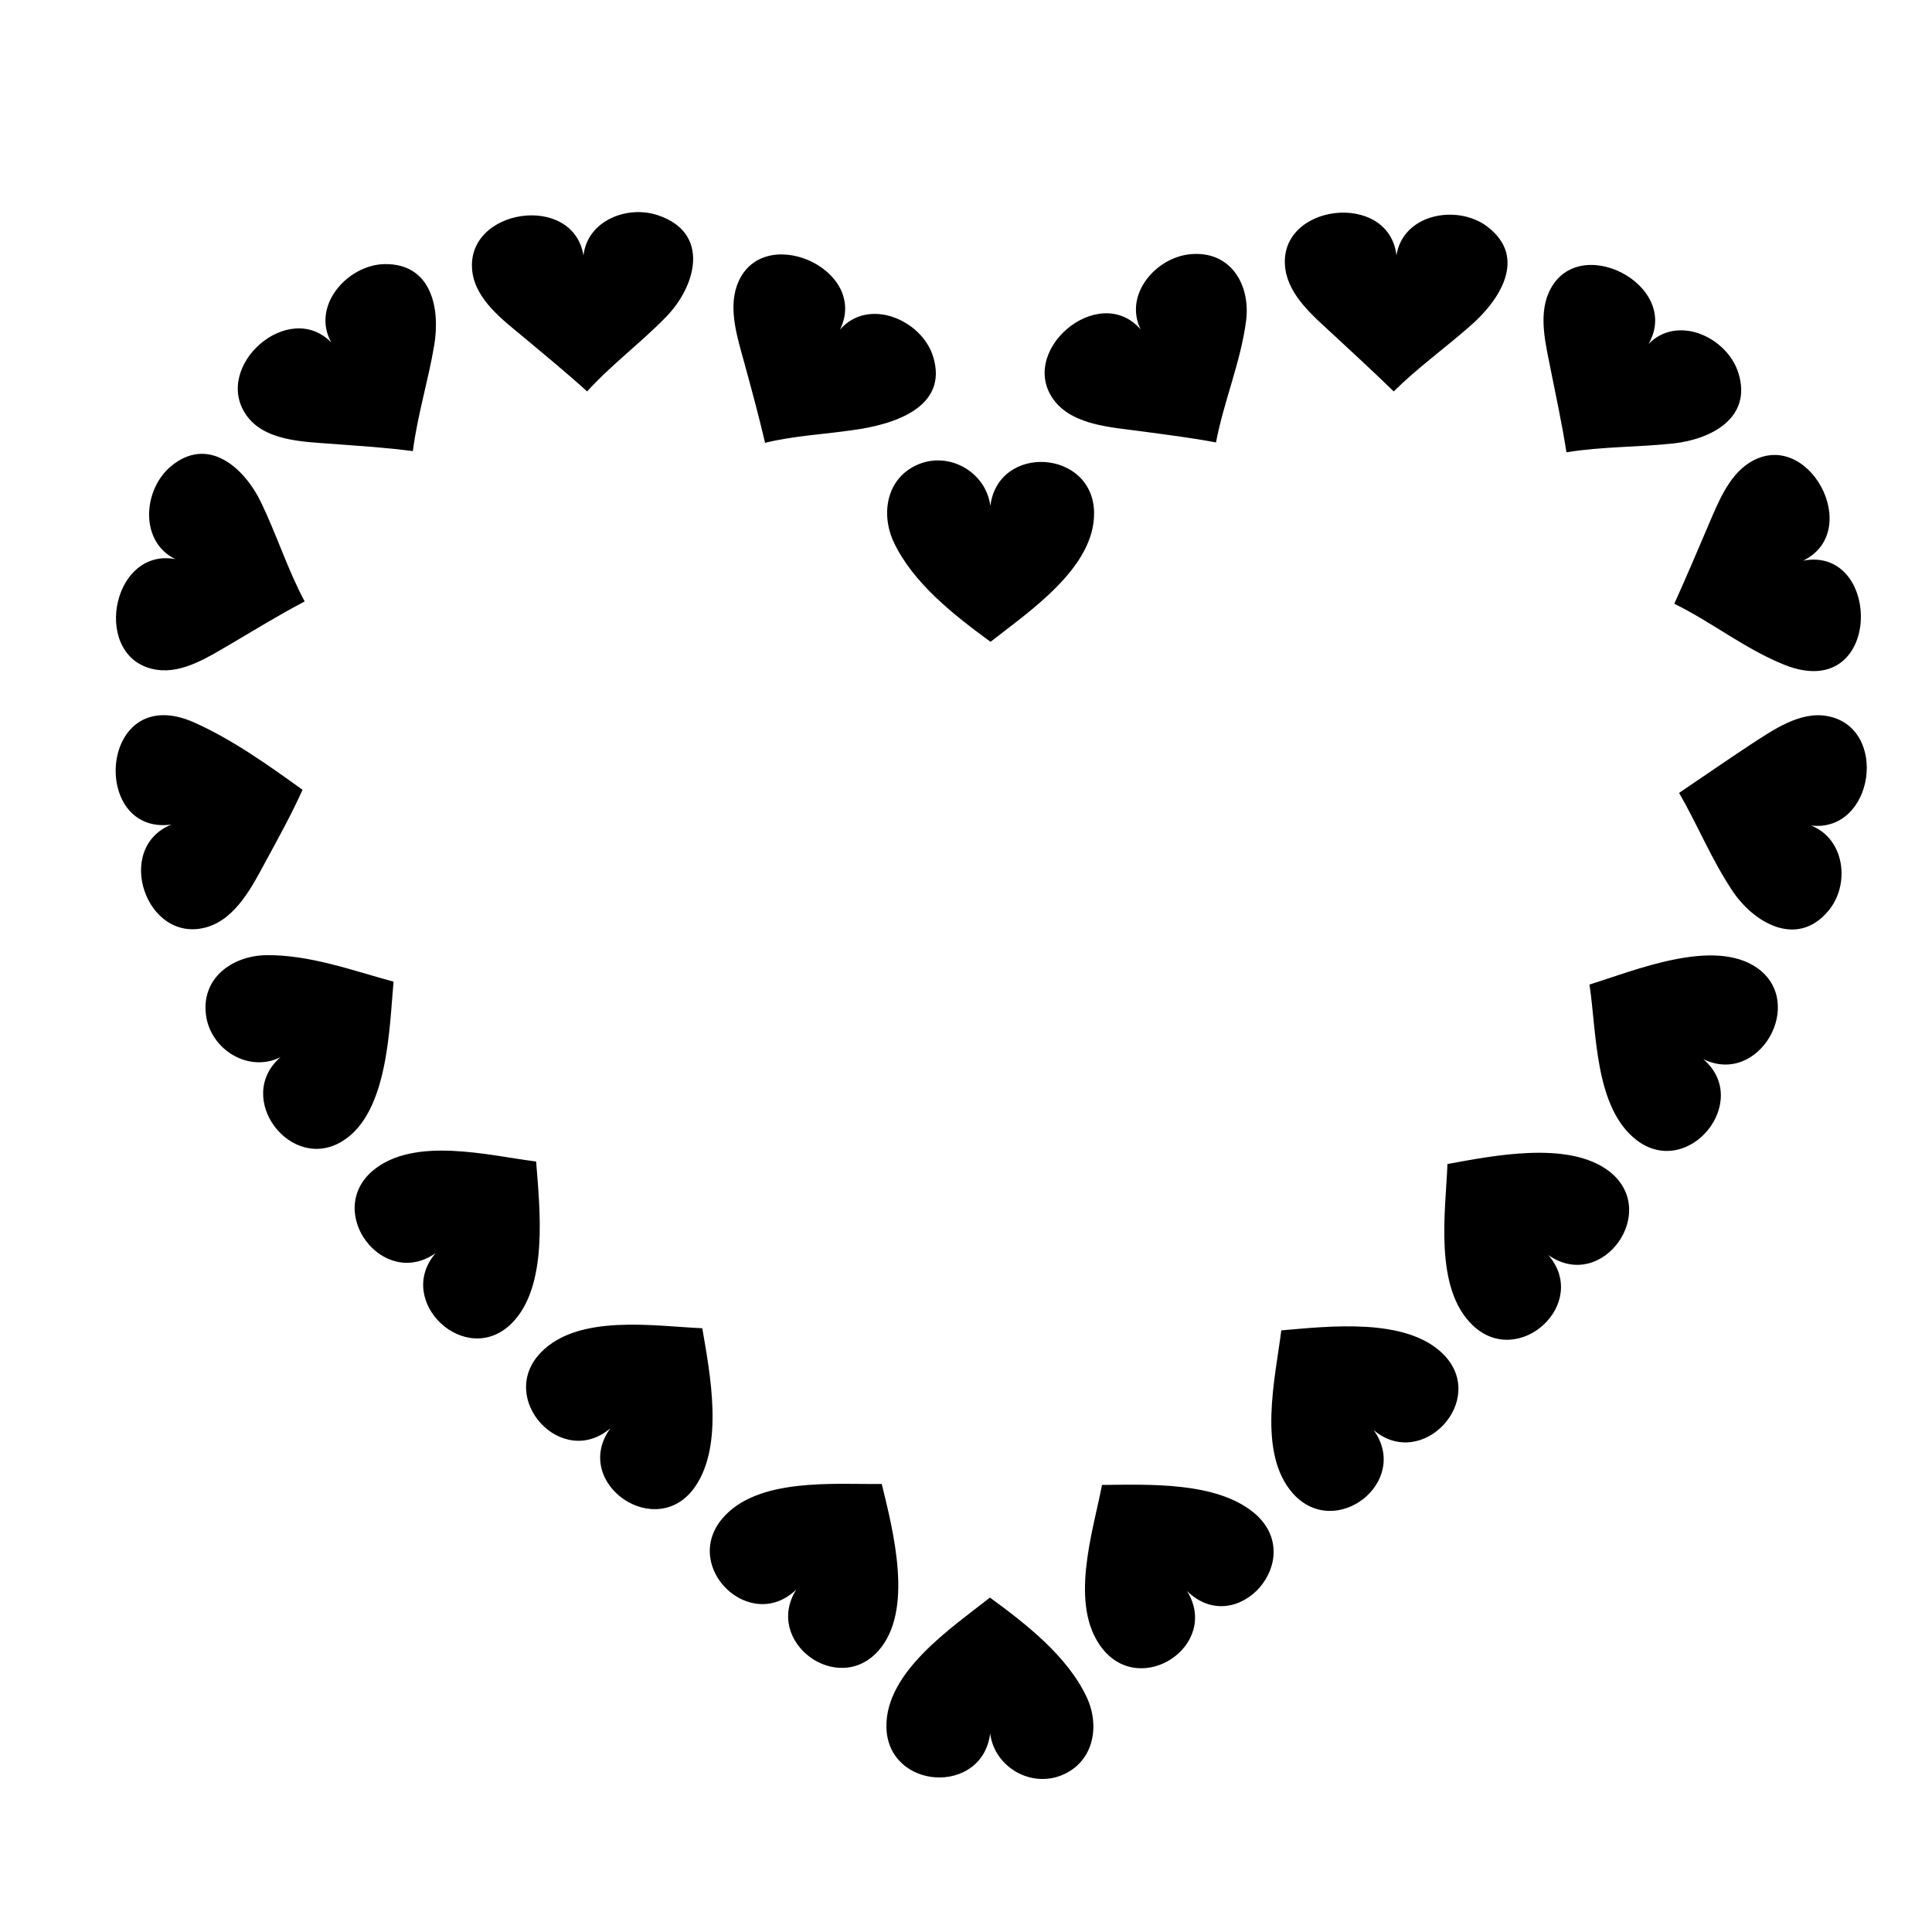 <?xml version="1.0" encoding="utf-8"?>
<!-- Generator: Adobe Illustrator 23.0.1, SVG Export Plug-In . SVG Version: 6.00 Build 0)  -->
<svg version="1.1" id="Layer_1" xmlns="http://www.w3.org/2000/svg" xmlns:xlink="http://www.w3.org/1999/xlink" x="0px" y="0px"
	 width="1000px" height="1000px" viewBox="0 0 1000 1000" style="enable-background:new 0 0 1000 1000;" xml:space="preserve">
<path d="M442.3,222.5c-15.4,2.3-31.2,3-46.3,6.7c-3.2-13.7-6.9-27.3-10.6-40.9c-3.4-12.4-8.5-27.7-4-40.4
	c11.9-33.8,68.9-9.1,53.4,22.7c14.7-16.9,42.3-5.1,48.2,14C491.1,211,462.3,219.7,442.3,222.5z M344.5,164.3
	c15.9-16.1,23.4-43.8-4-52.9c-15.8-5.3-36.5,2.7-38.5,20.9c-5.2-32.9-61.8-24.4-57.5,8.5c1.9,14.5,16,25,26.5,33.7
	c11.1,9.3,22.2,18.4,32.9,28.1C316.4,188.8,331.5,177.6,344.5,164.3z M224.7,179c3.3-19.3-1.3-42.7-25.7-42.3
	c-19.2,0.4-38.1,21.7-27.5,40.6c-22-22.6-61.4,12-44.2,37.3c9.2,13.6,29.4,14,44,15.1c14.2,1.1,28.3,1.9,42.4,3.8
	C216,215.2,221.6,197.3,224.7,179z M135.2,260.2c-8.7-18.2-27.6-35-46.9-18.7c-14.3,12.1-16.2,38.9,2.5,47.9
	c-33.7-6.3-43.8,52.3-9.5,57.3c13.3,1.9,26.5-6.6,37.5-13c12.9-7.6,25.6-15.4,38.9-22.4C148.9,294.9,143.3,277,135.2,260.2z
	 M100.4,373.9c-49.1-21.7-54.3,58.6-11.7,52.9c-30.1,12.1-13,62.1,18.3,53.1c15.2-4.4,23.7-21.4,30.6-34.2
	c6.6-12.1,13.3-24.3,19-36.9C139.1,396.2,120.2,382.7,100.4,373.9z M137.7,494.4c-17.7,0.3-33.9,12.1-31,31.5
	c2.6,17.5,22,29.5,38.5,21.3c-24.4,21,5.6,60.6,32.6,43.1c23-14.8,23.7-57.8,25.9-82.2C182.3,502.3,160.2,494.1,137.7,494.4z
	 M193,605.9c-25.3,21.4,5.3,61.9,32.5,42.7c-21.5,24.9,15.5,59.8,39.2,36.5c19.3-19,14.7-59.3,12.8-83.9
	C252.9,598.1,214.4,588,193,605.9z M279.8,700.2c-22.7,23.7,10.9,60.5,36.1,39.1c-20.5,28.4,24.2,59.4,44.1,29.9
	c14.6-21.6,7.6-57.8,3.5-81.7C338.7,686.4,299.2,679.9,279.8,700.2z M373.7,786.2c-20.9,25.2,14.8,59.5,38.5,36.5
	c-17.1,27,21.3,55.4,42.4,31.8c18.6-20.8,7.6-62.4,1.8-86.4C431.7,768.4,391.7,764.6,373.7,786.2z M570.5,853.2
	c20.2,25.8,61.2-1.7,43.9-29.7c25.9,25.4,63-17,34.6-40.5c-19.6-16.2-54.5-14.6-78.6-14.4C565.7,793,553.1,830.9,570.5,853.2z
	 M669.3,773.1c21.9,24.4,61-6,41.7-32.9c25,21.3,59.4-15.5,36.2-39.1c-19.1-19.4-59.4-14.6-84-12.5
	C660.1,713.3,650.6,752.2,669.3,773.1z M762.3,686c23.8,22.7,60.8-11.3,39.1-36.4c28,19.8,58.7-23.3,30.9-43.8
	c-21-15.4-59.5-7.6-83.1-3.3C748.2,627.3,742.1,666.7,762.3,686z M847.2,590.2c26.8,20.3,59.8-20.3,34.4-42
	c28.9,14.2,53.5-29.2,27.9-47.2c-22.6-15.8-63.5,1.4-86.8,8.6C826.5,534.1,825.2,573.4,847.2,590.2z M896.3,460.5
	c11.1,17.1,33.8,30.5,50.1,10.9c11.3-13.5,8.6-37.2-9-44.1c32.7,3.8,40.5-51,8.2-56.7c-14.1-2.5-28.1,7.4-39.2,14.6
	c-12.5,8.2-24.8,16.8-37.3,25.2C878.6,426.9,885.8,444.6,896.3,460.5z M923.6,344.1c51.1,20.4,51-61.8,9.7-53.9
	c31.7-15.4,2.4-69.8-27.8-50.7c-11.2,7.1-16.6,21.6-21.6,33.2c-5.7,13.3-11.3,26.6-17.3,39.8C886,322,903.4,336,923.6,344.1z
	 M866.4,229.5c19.4-2.2,40.6-13.2,33.4-36.4c-5.7-18.4-31.3-30.5-46.5-15.1c17.6-30.7-38-59.2-51.9-26c-5,11.9-1.3,26.5,1.1,38.6
	c2.9,14.5,6,28.9,8.3,43.5C829.2,231.1,848,231.5,866.4,229.5z M760.3,169.3c15.5-13.2,30.9-35.9,9.4-52.1
	c-15.5-11.6-43.5-6.6-46.9,15c-3.8-33.8-62.3-26.9-57.5,7.1c2,14,14.7,24.5,24.5,33.6c10.6,9.8,21.2,19.6,31.6,29.7
	C733.6,190.5,747.5,180.5,760.3,169.3z M645,165.9c2.3-18.8-8.2-36.4-29.1-34.3c-17.8,1.8-34.3,21-25.5,38.9
	c-21.9-25.1-65.1,12-44.1,37.6c9.9,12,29.3,13.1,43.4,15c13.3,1.8,26.5,3.4,39.7,5.9C633.4,207.8,642.2,187.4,645,165.9z
	 M458.8,893.8c0.5,32.8,49.7,35.8,53.7,3.4c2.2,17.5,21.2,28.4,37.4,21.5c16.3-6.9,19.5-25.4,12.6-40.2c-10-21.3-31.5-38-50.1-51.6
	C492.7,842.5,458.4,865.2,458.8,893.8z M566.3,265.3c-0.5-32.8-49.7-35.8-53.7-3.4c-2.2-17.5-21.2-28.4-37.4-21.5
	c-16.3,6.9-19.5,25.4-12.6,40.2c10,21.3,31.5,38,50.1,51.6C532.5,316.6,566.7,293.9,566.3,265.3z"/>
</svg>
